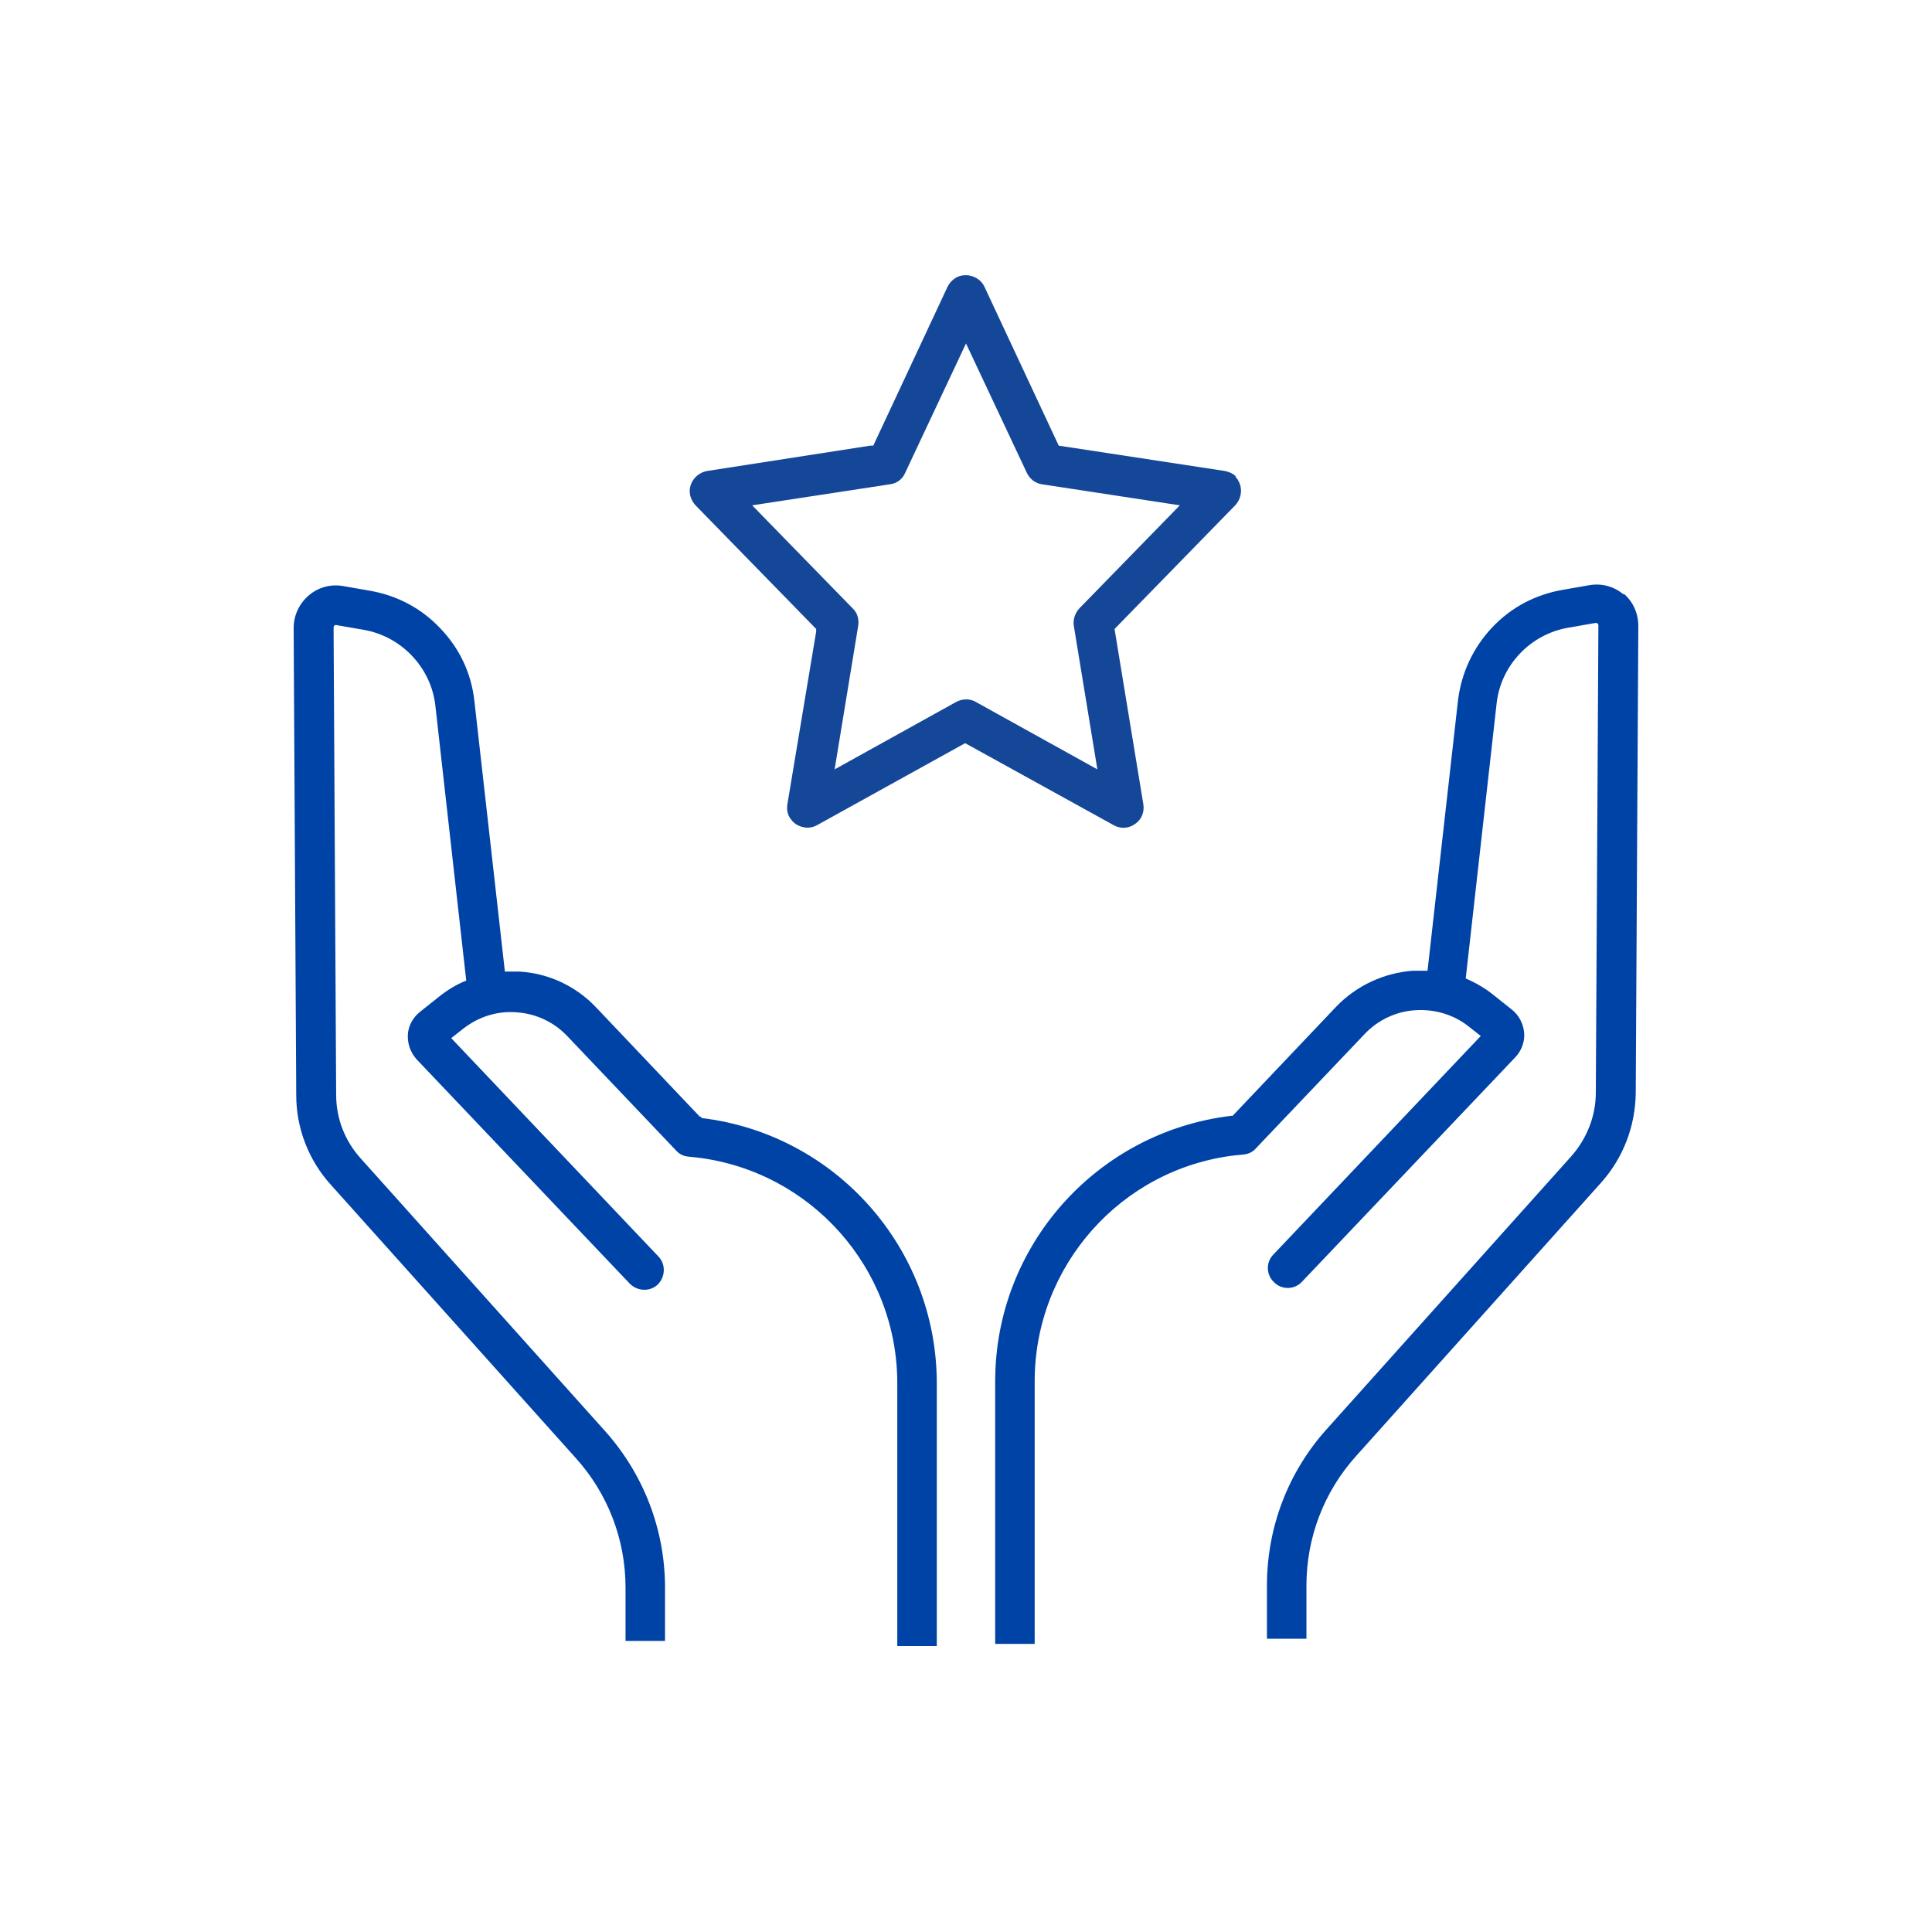 <?xml version="1.0" encoding="UTF-8"?> <svg xmlns="http://www.w3.org/2000/svg" id="ic" viewBox="0 0 45 45"><defs><style>.cls-1{fill:#154799;}.cls-1,.cls-2{stroke-width:0px;}.cls-2{fill:#0043a6;}</style></defs><path class="cls-2" d="M37.82,13.85c-.22-.19-.51-.27-.8-.22l-.63.11c-.63.11-1.2.41-1.64.88-.44.47-.71,1.05-.79,1.69l-.71,6.3c-.11,0-.23,0-.34,0-.68.05-1.32.35-1.79.84l-2.41,2.54h-.04c-3.13.38-5.49,3.03-5.49,6.18v6.12h.92v-6.12c0-2.68,2.01-4.95,4.67-5.26l.2-.02c.11-.01.21-.06.28-.14l2.53-2.66c.31-.33.73-.53,1.18-.56.45-.03.9.1,1.25.38l.28.22-4.83,5.09c-.18.18-.17.48.02.65.18.18.48.17.65-.02l4.97-5.23c.14-.15.22-.36.2-.57-.02-.21-.12-.4-.28-.53l-.44-.35c-.2-.16-.41-.28-.64-.38l.72-6.41c.1-.89.79-1.61,1.67-1.76l.63-.11s.04,0,.05.01c.01.01.02.03.02.05l-.06,10.88c0,.55-.21,1.07-.57,1.48l-5.7,6.36c-.9,1-1.39,2.29-1.39,3.64v1.24h.92v-1.24c0-1.12.41-2.19,1.16-3.02l5.7-6.36c.52-.58.8-1.32.81-2.09l.06-10.88c0-.29-.12-.57-.35-.76Z"></path><path class="cls-2" d="M16.34,26.01h-.04s-2.41-2.54-2.41-2.54c-.47-.5-1.11-.8-1.79-.84-.12,0-.23,0-.34,0l-.71-6.3c-.07-.64-.34-1.22-.79-1.69-.44-.47-1.01-.77-1.64-.88l-.63-.11c-.29-.05-.58.03-.8.22s-.35.46-.35.76l.06,10.88c0,.77.29,1.52.81,2.09l5.7,6.36c.75.83,1.16,1.9,1.16,3.02v1.24h.92v-1.24c0-1.34-.49-2.63-1.39-3.64l-5.7-6.36c-.37-.41-.57-.93-.57-1.48l-.06-10.88s0-.03.02-.05c.01-.01.03-.02.05-.01l.63.11c.88.15,1.57.88,1.67,1.76l.72,6.41c-.23.09-.44.22-.64.38l-.44.35c-.16.13-.27.32-.28.53s.06.41.2.57l4.97,5.23c.18.18.47.19.65.02.18-.18.19-.47.02-.65l-4.83-5.09.28-.22c.36-.28.8-.42,1.25-.38.45.03.87.23,1.18.56l2.53,2.66c.07.08.17.13.28.14l.2.02c2.66.32,4.67,2.58,4.67,5.26v6.12h.92v-6.12c0-3.15-2.36-5.81-5.49-6.18Z"></path><path class="cls-1" d="M28.79,11.1c-.07-.07-.16-.11-.26-.13l-3.87-.59-1.73-3.7c-.05-.11-.15-.2-.27-.24-.05-.02-.11-.03-.16-.03-.07,0-.14.01-.2.04-.1.05-.18.13-.23.23l-1.73,3.7h-.07s-3.8.59-3.8.59c-.17.03-.32.15-.38.32-.06.17-.01.35.11.48l2.81,2.88v.06s-.67,4.02-.67,4.02c-.02.12,0,.25.08.35.07.1.18.17.31.19.1.02.21,0,.3-.05l3.45-1.91,3.46,1.91c.16.09.35.08.5-.03.15-.1.22-.28.19-.46l-.67-4.08,2.81-2.88c.18-.19.18-.49,0-.67ZM25.14,14.17c-.1.11-.15.26-.13.4l.55,3.35-2.83-1.57c-.14-.08-.31-.08-.46,0l-2.83,1.57.55-3.35c.02-.15-.02-.3-.13-.4l-2.34-2.4,3.21-.49c.16-.02.29-.12.35-.26l1.42-3.02,1.42,3.02c.07.14.2.24.35.26l3.21.49-2.34,2.4Z"></path></svg> 
